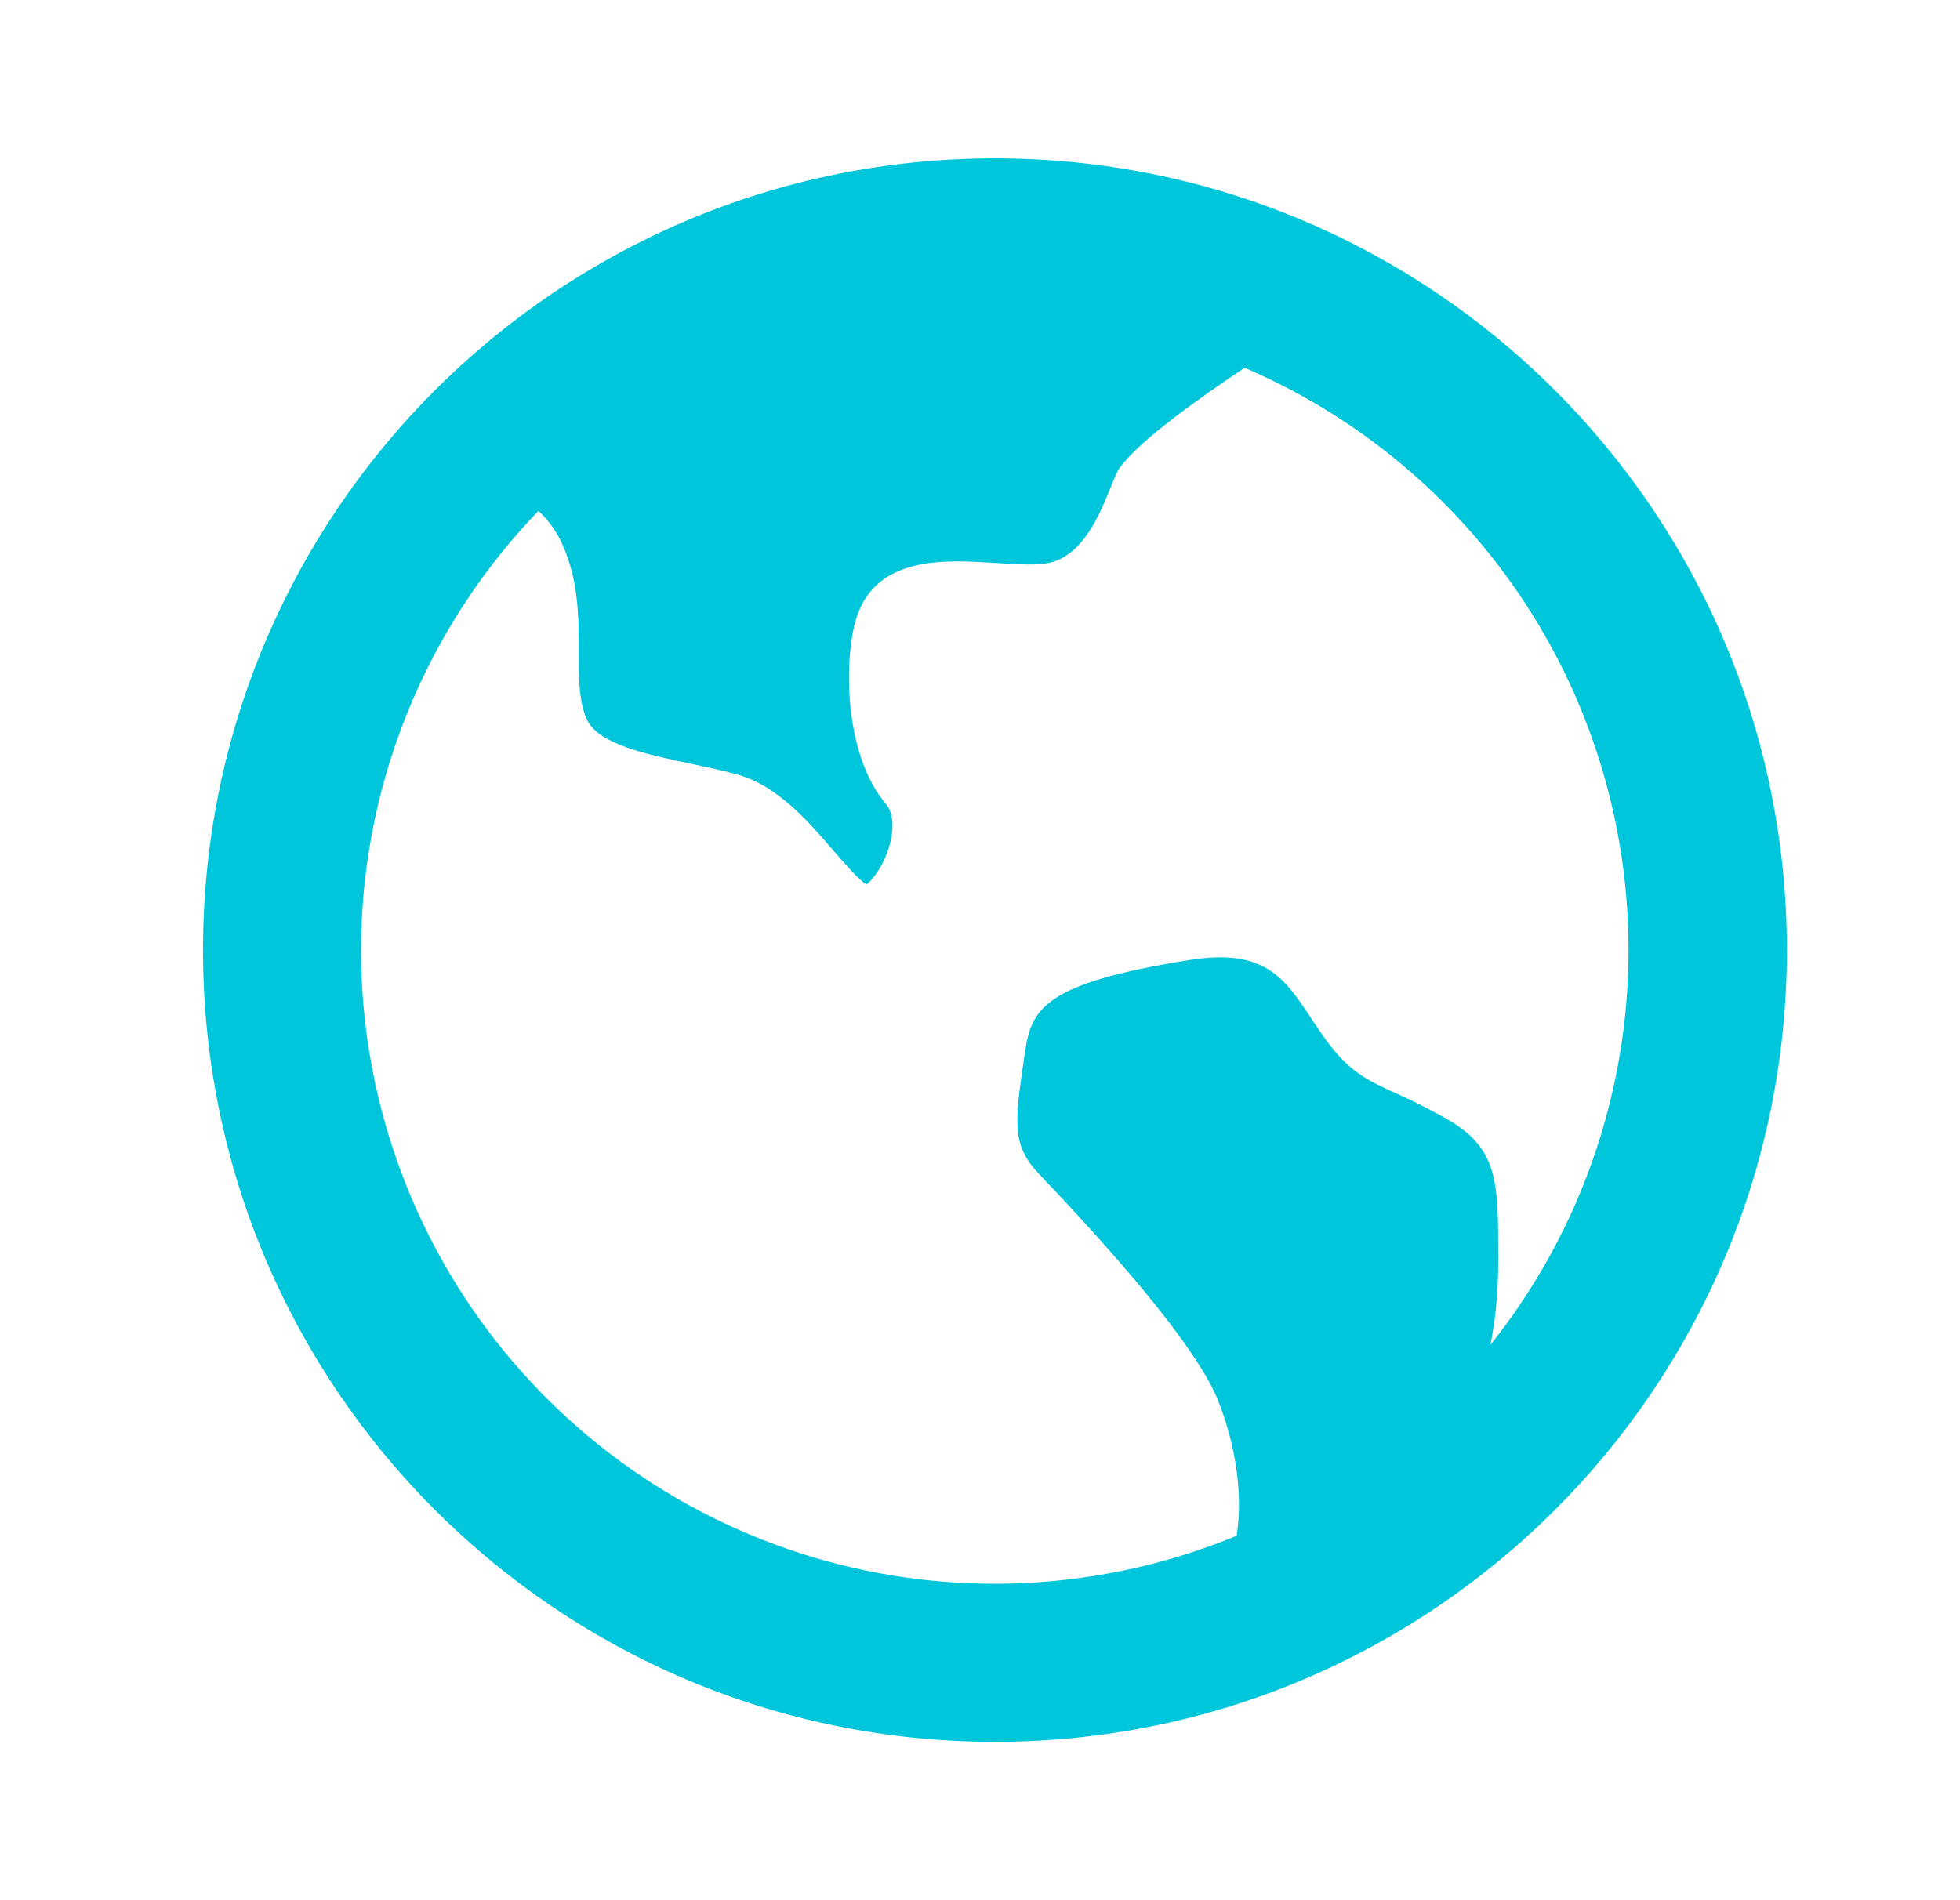 <svg width="33" height="32" viewBox="0 0 33 32" fill="none" xmlns="http://www.w3.org/2000/svg">
<path d="M9.065 8.604C7.365 10.368 6.324 12.664 6.117 15.105C5.911 17.547 6.551 19.985 7.93 22.01C9.31 24.035 11.344 25.523 13.691 26.225C16.039 26.926 18.556 26.798 20.821 25.863C20.974 24.863 20.638 23.902 20.501 23.567C20.194 22.82 19.183 21.544 17.497 19.774C17.046 19.301 17.075 18.937 17.237 17.858L17.254 17.737C17.363 16.998 17.547 16.561 20.034 16.166C21.298 15.966 21.63 16.471 22.09 17.171L22.245 17.4C22.682 18.04 23.006 18.186 23.495 18.408C23.715 18.508 23.989 18.634 24.355 18.841C25.225 19.338 25.225 19.9 25.225 21.129V21.269C25.225 21.791 25.174 22.249 25.094 22.648C26.117 21.364 26.83 19.861 27.177 18.256C27.525 16.651 27.497 14.988 27.096 13.396C26.696 11.804 25.933 10.325 24.868 9.076C23.802 7.827 22.463 6.84 20.954 6.193C20.217 6.691 19.205 7.396 18.851 7.88C18.671 8.127 18.415 9.389 17.585 9.493C17.369 9.52 17.077 9.501 16.767 9.481C15.938 9.428 14.805 9.354 14.442 10.34C14.211 10.964 14.171 12.66 14.917 13.54C15.037 13.68 15.059 13.94 14.978 14.232C14.871 14.614 14.657 14.848 14.589 14.896C14.461 14.821 14.205 14.524 14.03 14.322C13.613 13.836 13.09 13.229 12.415 13.043C12.17 12.975 11.901 12.918 11.638 12.863C10.906 12.709 10.078 12.534 9.885 12.124C9.743 11.822 9.745 11.408 9.745 10.97C9.745 10.415 9.745 9.787 9.473 9.177C9.378 8.96 9.239 8.764 9.065 8.604ZM16.751 29.333C9.387 29.333 3.418 23.364 3.418 16C3.418 8.636 9.387 2.667 16.751 2.667C24.115 2.667 30.085 8.636 30.085 16C30.085 23.364 24.115 29.333 16.751 29.333Z" fill="#00C6DC"/>
</svg>
